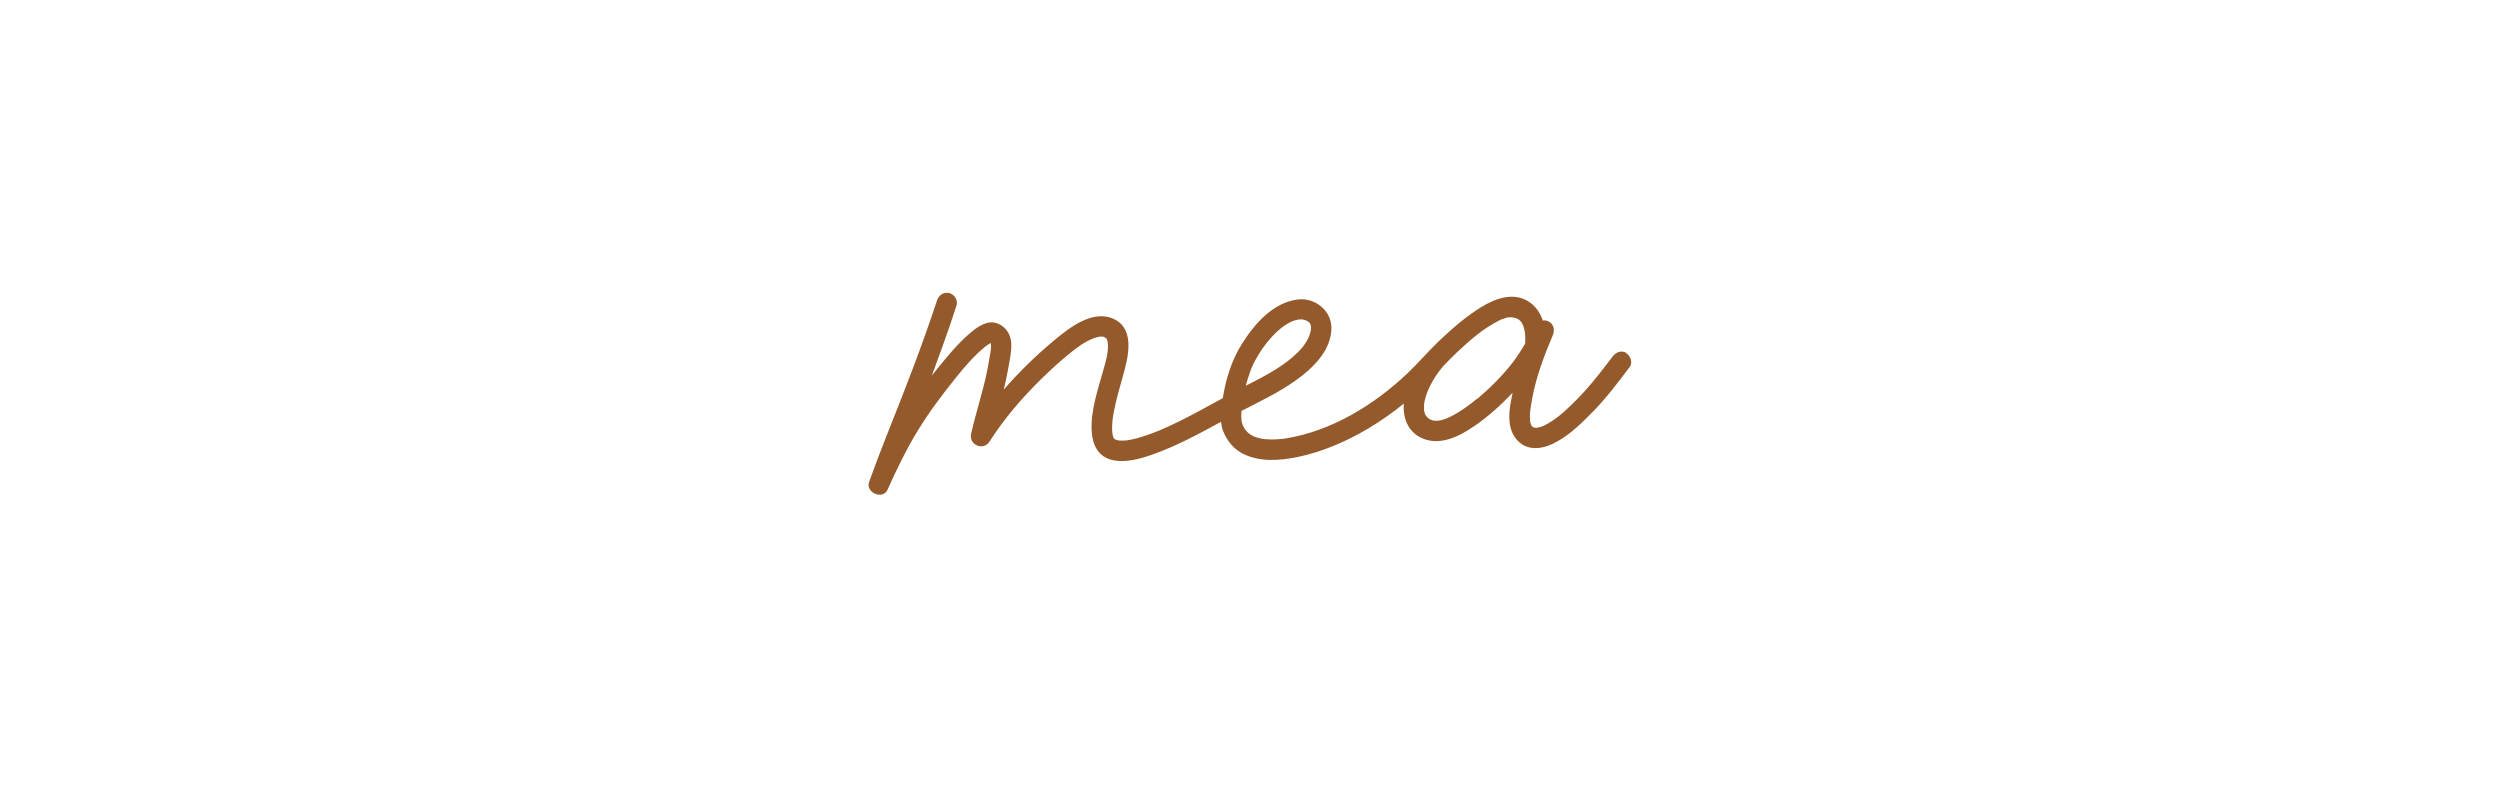 <svg viewBox="0 0 249.92 79.67" xmlns="http://www.w3.org/2000/svg" data-name="Ebene 1" id="Ebene_1">
  <path style="fill: #945a2b; stroke-width: 0px;" d="M124.99,33.66s-.04,0-.06-.01c.07.02.08.02.06.01"></path>
  <path style="fill: #945a2b; stroke-width: 0px;" d="M125,31.95s-.02,0-.03,0c-.01,0-.03,0-.04,0,0,0,.02,0,.07,0"></path>
  <path style="fill: #945a2b; stroke-width: 0px;" d="M124.95,33.82s.04.08.03.04c0-.01-.01-.02-.02-.04,0,0,0,0,0,0"></path>
  <path style="fill: #945a2b; stroke-width: 0px;" d="M162.59,35.28c-.52-.3-1.05-.07-1.38.36-.89,1.17-1.78,2.35-2.77,3.44-.85.93-1.91,2-2.82,2.68-.28.21-.57.4-.86.57-.34.2-.48.27-.83.37-.08.02-.16.04-.24.06-.02,0-.03,0-.04,0-.08,0-.16,0-.24,0-.01,0-.02,0-.02,0,0,0-.02-.01-.03-.02,0,0-.05-.03-.08-.03-.02-.01-.04-.03-.07-.04-.03-.02-.06-.05-.08-.07,0,0,0,0,0,0-.01-.02-.03-.04-.04-.07-.01-.02-.04-.08-.05-.11-.01-.03-.02-.06-.03-.1-.02-.06-.03-.12-.04-.18,0-.02,0-.02-.01-.04,0,0,0,0,0-.01-.03-.29-.02-.59,0-.88,0-.07.01-.15.02-.22,0-.01,0-.01,0-.02,0,0,0,0,0-.01.02-.12.04-.23.06-.35.05-.31.1-.63.16-.94.41-2.12,1.18-4.15,2.02-6.13.21-.5.15-1.08-.36-1.38-.19-.11-.41-.15-.63-.12-.24-.71-.64-1.34-1.28-1.8-1.54-1.11-3.43-.43-4.88.46-1.54.95-2.93,2.17-4.24,3.41-1.08,1.03-2.04,2.18-3.13,3.21-3.34,3.16-7.58,5.77-12.18,6.51-.06.01-.12.02-.18.03-.04,0-.08.01-.12.01-.2.02-.39.04-.59.05-.39.02-.78.02-1.17-.02-.04,0-.08,0-.12-.01,0,0-.01,0-.02,0-.09-.02-.18-.03-.27-.05-.21-.05-.42-.11-.62-.18,0,0-.01,0-.02,0-.03-.01-.05-.02-.08-.04-.09-.05-.19-.1-.28-.15-.07-.04-.13-.08-.19-.13,0-.01-.16-.15-.19-.17-.06-.06-.11-.12-.16-.18-.01-.02-.09-.12-.1-.15-.06-.1-.12-.21-.17-.32,0-.02,0-.02-.01-.03-.02-.05-.04-.1-.05-.15-.03-.08-.04-.16-.06-.25,0-.02,0-.04-.01-.06-.02-.21-.03-.41-.02-.62,0-.11.01-.22.02-.33,1.84-.96,3.73-1.84,5.42-3.05,1.7-1.21,3.56-2.99,3.57-5.25,0-1.73-1.63-3.03-3.31-2.85-2.5.28-4.37,2.43-5.63,4.43-1.03,1.63-1.62,3.53-1.92,5.44-.71.39-1.42.78-2.13,1.16-.72.39-1.44.77-2.17,1.13-.37.18-.74.36-1.11.53-.19.08-.37.17-.56.25-.1.04-.2.09-.3.13,0,0-.02,0-.04.02-.03.01-.1.04-.11.04-.71.29-1.43.55-2.16.75-.32.09-.65.15-.98.21-.02,0-.04,0-.05,0-.07,0-.13.01-.2.02-.15,0-.29.01-.44,0-.05,0-.1,0-.16-.01-.1-.03-.2-.06-.3-.08-.03-.02-.06-.04-.09-.05-.02-.03-.06-.07-.09-.09-.01-.03-.03-.06-.05-.08-.01-.07-.04-.13-.06-.2-.02-.08-.03-.16-.04-.24,0-.06-.01-.13-.02-.19-.02-.3,0-.6.02-.9,0-.1.02-.21.03-.31,0-.03.01-.11.02-.15.04-.26.08-.52.14-.78.22-1.14.56-2.26.87-3.38.49-1.74,1.25-4.6-.83-5.65-2.16-1.09-4.57.86-6.14,2.17-1.77,1.48-3.43,3.1-4.95,4.85.08-.33.16-.66.23-.99.13-.63.25-1.27.36-1.91.11-.69.24-1.37.12-2.07-.19-1.13-1.3-2.03-2.45-1.68-.82.25-1.52.89-2.14,1.46-.63.6-1.22,1.24-1.78,1.91-.52.61-1.03,1.24-1.53,1.88.34-.9.66-1.8.99-2.7.52-1.43,1.01-2.86,1.48-4.31.17-.52-.2-1.1-.7-1.24-.55-.15-1.07.19-1.24.71-1.51,4.58-3.26,9.06-5.05,13.54-.61,1.53-1.19,3.08-1.75,4.63-.38,1.06,1.38,1.82,1.84.78.91-2.02,1.87-4.02,3.03-5.92,1.13-1.85,2.44-3.59,3.8-5.28.9-1.12,1.86-2.24,2.98-3.14.03-.02.11-.08.14-.1.06-.04.13-.09.19-.13.06-.04.12-.07.18-.1.01.03.01.05,0,0h0s.03.09.03.13c0,.11,0,.02,0,0,0,.06,0,.11,0,.17,0,.3-.02.42-.07.7-.1.61-.21,1.23-.33,1.83-.43,2.1-1.12,4.14-1.59,6.24-.25,1.12,1.22,1.75,1.84.78,1.48-2.32,3.29-4.42,5.26-6.34.94-.92,1.92-1.81,2.95-2.63.68-.55,1.67-1.25,2.57-1.47.26-.07.23-.06.52-.05.02,0,.08.01.09.02.03,0,.06.01.08.03.02.01.03.01.04.02.04.02.07.04.11.06t0,0s.04.03.05.05c0,0,0-.02-.01-.02,0,0,.01.02.02.03,0,0,.02.01.02.02t0,.02s.03.05.04.07c0,.01.01.02.02.02,0,.01,0,.02,0,.04.01.05.05.24.06.23.1.95-.19,1.83-.46,2.82-.54,1.93-1.26,4-1.15,6.03.07,1.32.61,2.53,1.99,2.88,1.38.34,2.9-.11,4.19-.57,2.36-.84,4.55-2.04,6.75-3.23.04.32.1.64.22.94.39.97,1.06,1.8,2.02,2.27,1.68.82,3.62.67,5.4.31,2.51-.52,4.92-1.57,7.12-2.88,1.22-.73,2.4-1.56,3.51-2.46-.09,1.39.38,2.77,1.75,3.42,1.82.86,3.79-.13,5.31-1.18,1.39-.95,2.66-2.1,3.82-3.33-.26,1.25-.55,2.68-.08,3.87.32.81.98,1.46,1.85,1.62.93.17,1.85-.15,2.66-.6,1.39-.76,2.55-1.93,3.65-3.05,1.34-1.37,2.48-2.9,3.63-4.42.33-.43.07-1.13-.36-1.38M99.13,34.25s.01,0,0,0c0,0,0,0,0,0M99.11,34.24s0,0,0,0c0,0,0,0,0,0h0s0,0,0,0M98.96,34.2s-.03-.03,0,0M110.56,33.77c.14.08.04.03,0,0M130.84,33.69h0c-.04.1-.01.03,0,0M125.07,36.91s.07-.17.08-.21c.08-.18.17-.37.26-.55.55-1.03,1.24-2,2.07-2.82.38-.38.74-.68,1.2-.95.41-.24.68-.37,1.19-.45-.13.02.12,0,.19,0,.02,0,.04,0,.06,0,0,0,.02,0,.04,0,.03,0,.06,0,.08,0-.02,0-.04,0-.05,0,.01,0,.03,0,.05.01.07.02.14.04.22.06.03,0,.05.01.07.02.04.02.09.04.13.06.06.03.15.1.15.1.03.03.06.05.09.08.02.01.03.03.04.05,0,0,0,0,0,0,0,.02.04.07.06.11.01.04.03.12.05.16,0,.05.01.15.01.18,0,.06-.02.26-.01.23-.02.14-.12.47-.2.68-.03.06-.06.12-.09.18-.05.09-.1.18-.15.27-.05.09-.11.18-.16.26-.02.03-.17.23-.16.23-.3.38-.66.73-1.02,1.05-1.34,1.17-3.07,2.06-4.73,2.9.12-.47.27-.93.43-1.38.04-.1.07-.2.11-.3M147.66,39.85c-.65.55-1.33,1.05-2.06,1.48-.59.35-1.33.71-1.91.73-.09,0-.18,0-.27,0-.02,0-.02,0-.03,0,0,0,0,0-.01,0-.07-.01-.13-.03-.2-.05-.02,0-.11-.04-.14-.05-.11-.05-.22-.11-.31-.19.14.11-.15-.19-.14-.14-.05-.07-.09-.15-.13-.22.03.04-.06-.17-.07-.23-.01-.04-.02-.08-.02-.12,0-.03-.01-.1-.01-.13,0-.15,0-.3,0-.45,0,.02.02-.14.02-.19.01-.05.03-.16.03-.17.04-.18.09-.36.14-.54.12-.38.22-.61.39-.96.34-.69.78-1.36,1.24-1.9.02-.03.04-.06.07-.09.46-.48.92-.96,1.4-1.41,1.35-1.25,2.56-2.34,4.2-3.17.09-.04.18-.08.26-.13.01,0,.02-.01.03-.01,0,0,.01,0,.02,0,.16-.05.32-.12.49-.16.02,0,.09-.02.14-.03.03,0,.06,0,.07,0,.3,0,.37,0,.56.05.07.02.14.04.21.07.01.01.14.07.17.09.02.01.05.03.07.05.07.07.14.13.2.21.02.04.05.07.07.11.04.07.08.14.11.21,0,.02.02.02.02.03,0,.01,0,.03.02.07.03.09.06.18.08.28.02.09.04.19.06.28,0,.04.01.06.02.07,0,0,0,.02,0,.03.01.18.03.35.03.53,0,.18,0,.36-.01.54-.39.67-.8,1.32-1.28,1.94-1.03,1.32-2.26,2.54-3.54,3.62M153.71,42.76c.06-.01.04,0,0,0"></path>
</svg>